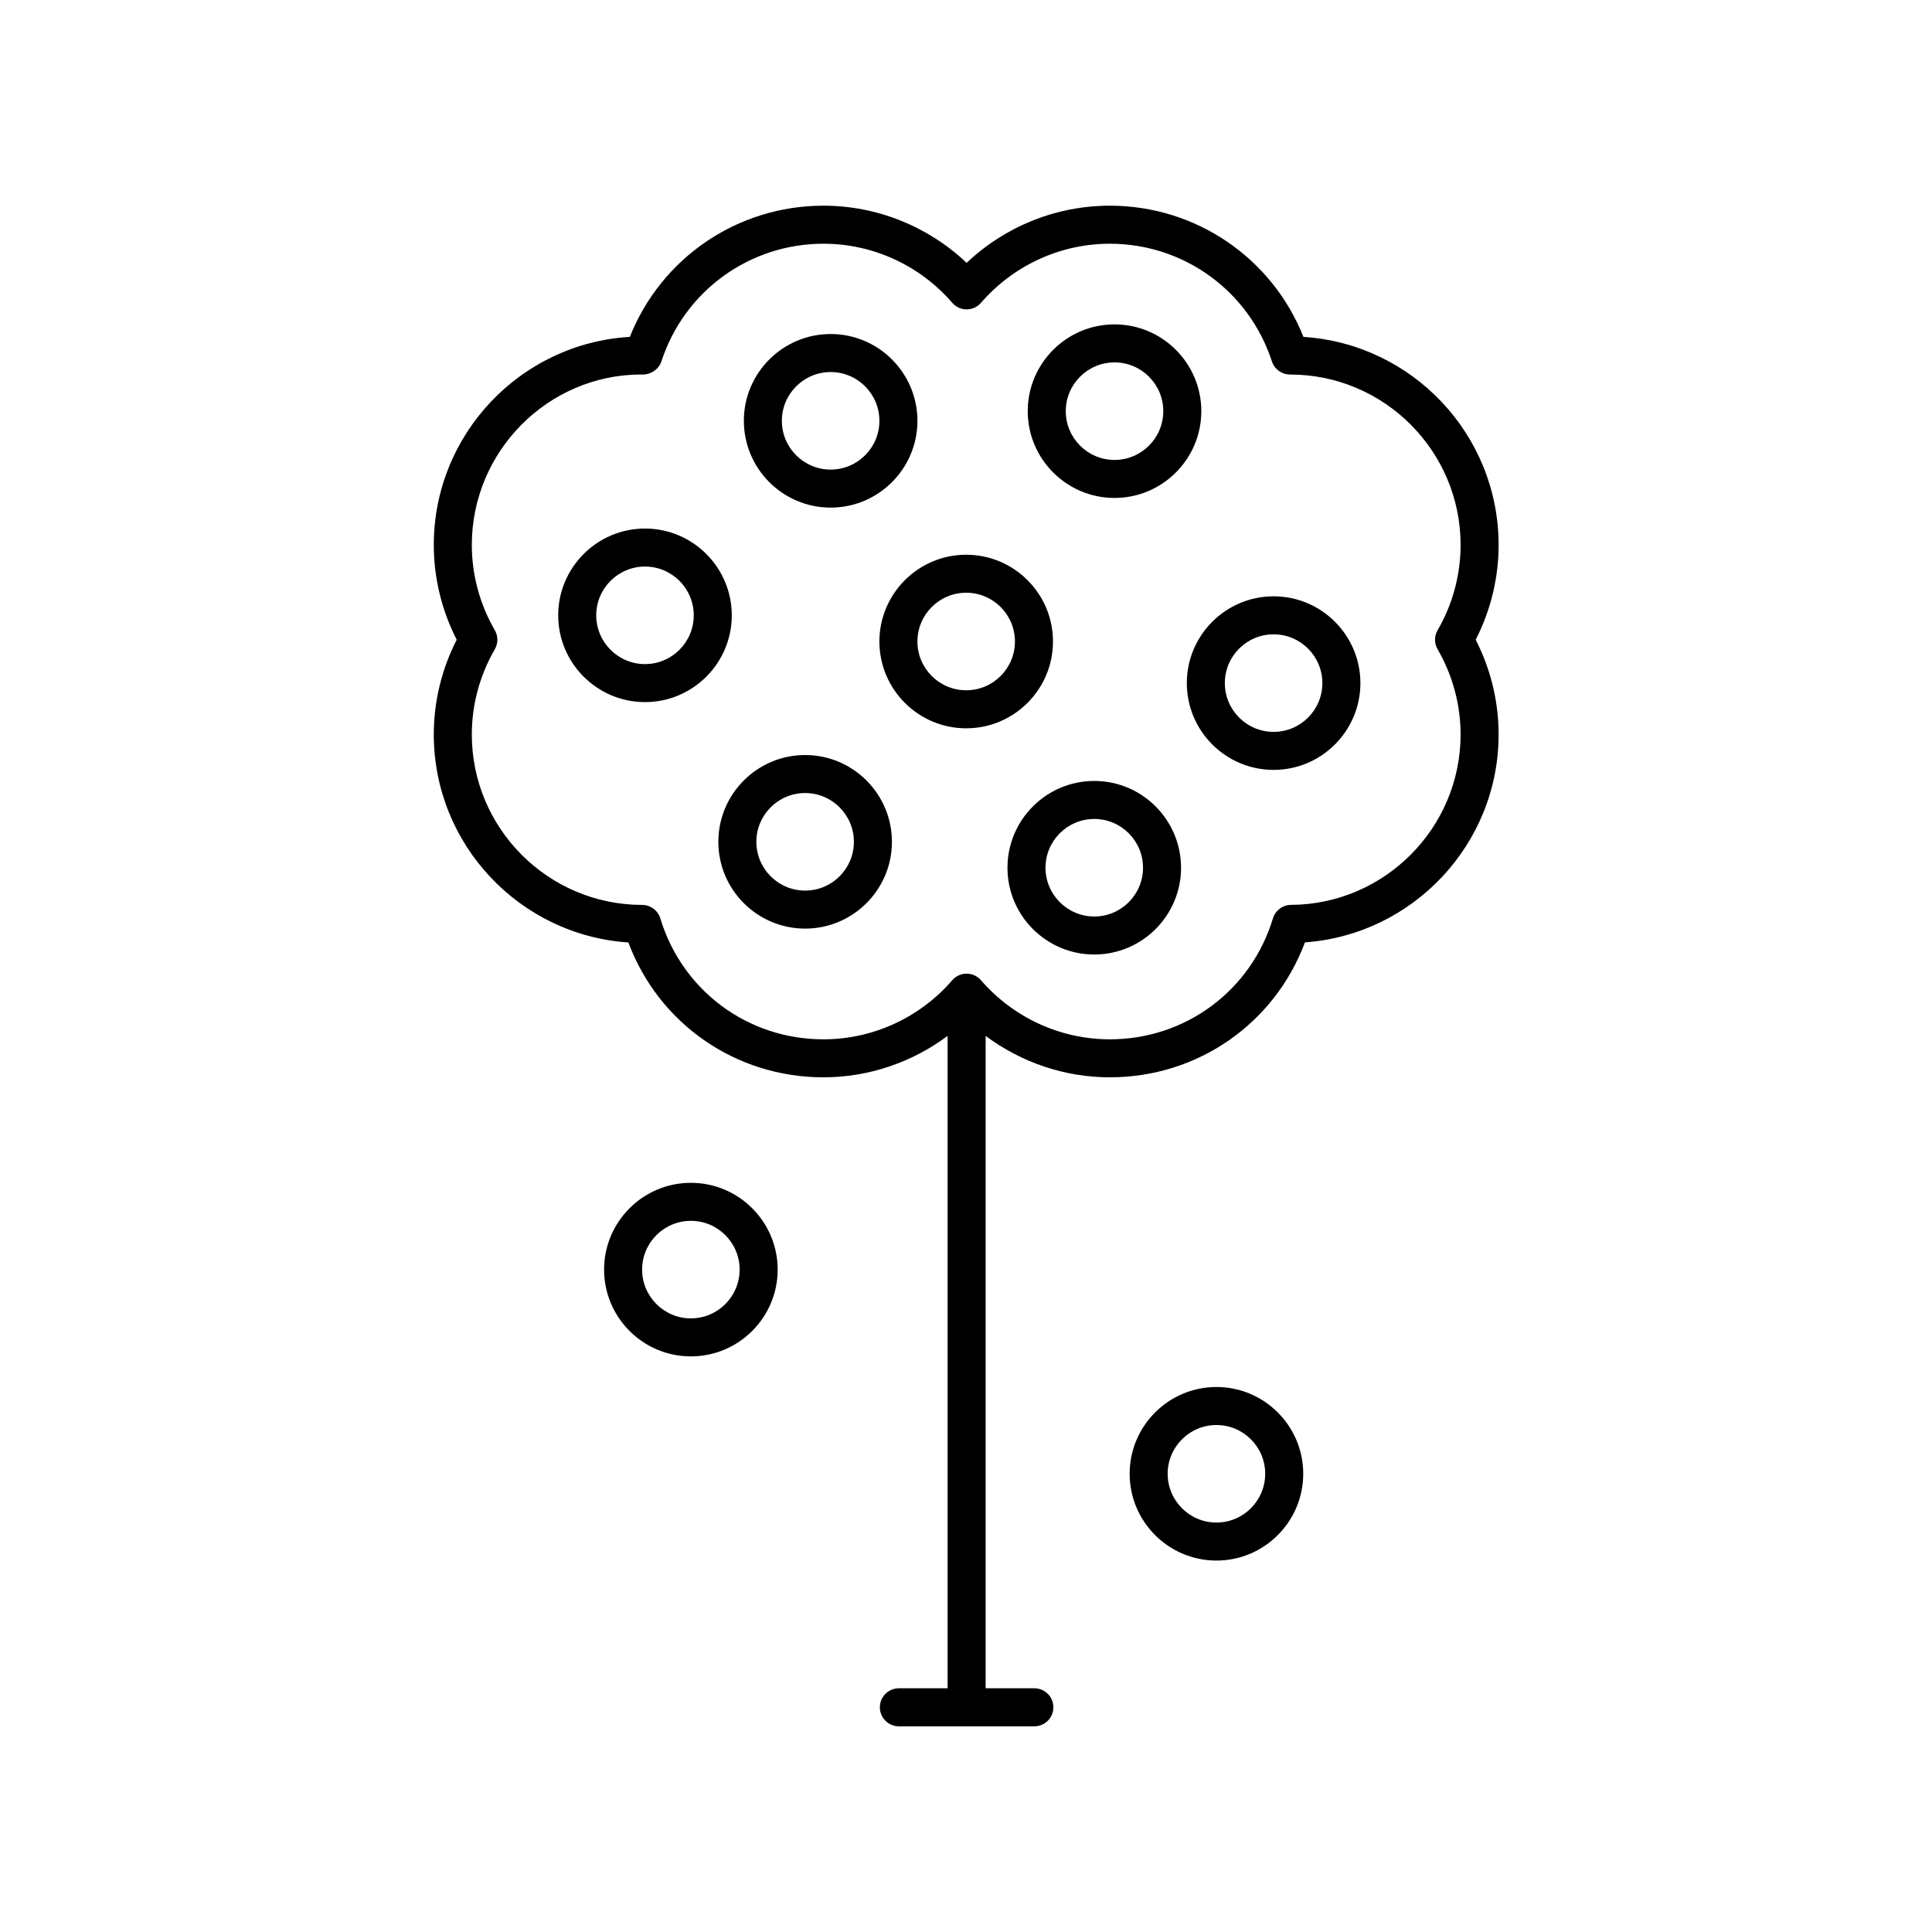 <?xml version="1.0" encoding="UTF-8"?>
<!-- Uploaded to: SVG Repo, www.svgrepo.com, Generator: SVG Repo Mixer Tools -->
<svg fill="#000000" width="800px" height="800px" version="1.1" viewBox="144 144 512 512" xmlns="http://www.w3.org/2000/svg">
 <g>
  <path d="m327.09 457.46c-12.68 0-23 10.316-23 22.996 0 12.684 10.316 23 23 23 12.68 0 23-10.316 23-23 0-12.68-10.316-22.996-23-22.996zm0 35.922c-7.125 0-12.922-5.797-12.922-12.926 0-7.125 5.797-12.922 12.922-12.922s12.922 5.797 12.922 12.922c0 7.129-5.793 12.926-12.922 12.926z"/>
  <path d="m466.37 511.57c-12.684 0-23 10.316-23 22.996 0 12.684 10.316 23 23 23 12.68 0 23-10.316 23-23 0-12.68-10.32-22.996-23-22.996zm0 35.922c-7.125 0-12.926-5.797-12.926-12.926 0-7.125 5.797-12.922 12.926-12.922 7.125 0 12.922 5.797 12.922 12.922 0 7.129-5.797 12.926-12.922 12.926z"/>
  <path d="m489.43 233.29c-8.328-20.945-28.52-34.781-51.309-34.781-14.176 0-27.727 5.465-37.957 15.152-10.227-9.688-23.777-15.152-37.953-15.152-22.781 0-42.965 13.824-51.301 34.766-28.938 1.707-51.953 25.797-51.953 55.152 0 8.707 2.094 17.328 6.074 25.105-3.981 7.777-6.074 16.398-6.074 25.105 0 29.215 22.812 53.219 51.562 55.125 8.07 21.523 28.41 35.738 51.691 35.738 11.965 0 23.461-3.934 32.914-10.977v172.89h-12.914c-2.781 0-5.039 2.254-5.039 5.039 0 2.785 2.254 5.039 5.039 5.039h35.906c2.781 0 5.039-2.254 5.039-5.039 0-2.785-2.254-5.039-5.039-5.039h-12.914v-172.89c9.453 7.043 20.953 10.977 32.918 10.977 23.293 0 43.637-14.23 51.703-35.762 28.613-2.027 51.324-26.023 51.324-55.098 0-8.715-2.094-17.332-6.074-25.105 3.981-7.773 6.074-16.395 6.074-25.105-0.004-29.27-22.875-53.301-51.719-55.145zm35.547 82.77c3.988 6.879 6.094 14.688 6.094 22.582 0 24.766-20.156 45.027-44.934 45.16-2.211 0.012-4.152 1.461-4.793 3.578-5.812 19.168-23.184 32.051-43.223 32.051-13.086 0-25.531-5.707-34.148-15.656-0.957-1.105-2.348-1.742-3.809-1.742-1.465 0-2.856 0.633-3.812 1.742-8.609 9.949-21.055 15.656-34.141 15.656-20.035 0-37.406-12.875-43.219-32.039-0.645-2.125-2.602-3.578-4.82-3.578-24.887-0.02-45.137-20.281-45.137-45.172 0-7.891 2.109-15.699 6.094-22.582 0.906-1.559 0.906-3.488 0-5.047-3.984-6.883-6.094-14.691-6.094-22.582 0-24.91 20.266-45.176 44.891-45.184 2.289 0.172 4.621-1.246 5.344-3.453 6.07-18.66 23.328-31.203 42.945-31.203 13.086 0 25.531 5.707 34.141 15.656 0.957 1.105 2.348 1.742 3.812 1.742 1.461 0 2.852-0.633 3.809-1.742 8.613-9.949 21.059-15.656 34.148-15.656 19.609 0 36.867 12.531 42.941 31.188 0.676 2.078 2.648 3.477 4.832 3.477 24.91 0 45.176 20.266 45.176 45.176 0 7.898-2.106 15.703-6.094 22.582-0.91 1.559-0.91 3.488-0.004 5.047z"/>
  <path d="m439.36 275.96c12.68 0 23-10.316 23-23 0-12.68-10.316-22.996-23-22.996-12.68 0-23 10.316-23 22.996 0.004 12.68 10.32 23 23 23zm0-35.922c7.125 0 12.922 5.797 12.922 12.922 0 7.129-5.797 12.926-12.922 12.926s-12.922-5.797-12.922-12.926c0-7.129 5.797-12.922 12.922-12.922z"/>
  <path d="m423.05 314.01c0-12.684-10.316-23-23-23-12.68 0-23 10.316-23 23 0 12.684 10.316 23 23 23 12.684 0 23-10.316 23-23zm-23 12.922c-7.125 0-12.922-5.797-12.922-12.926s5.797-12.926 12.922-12.926 12.922 5.797 12.922 12.926c0 7.133-5.793 12.926-12.922 12.926z"/>
  <path d="m364.13 278.52c12.68 0 23-10.316 23-23 0-12.684-10.316-23-23-23-12.684 0-23 10.316-23 23 0 12.684 10.316 23 23 23zm0-35.926c7.125 0 12.922 5.797 12.922 12.926 0 7.129-5.797 12.926-12.922 12.926s-12.926-5.797-12.926-12.926c0.004-7.129 5.801-12.926 12.926-12.926z"/>
  <path d="m481.52 302.03c-12.684 0-23 10.316-23 23s10.316 23 23 23c12.68 0 23-10.316 23-23-0.004-12.684-10.32-23-23-23zm0 35.926c-7.125 0-12.926-5.797-12.926-12.926s5.797-12.926 12.926-12.926c7.125 0 12.922 5.797 12.922 12.926s-5.797 12.926-12.922 12.926z"/>
  <path d="m433.99 350.96c-12.68 0-23 10.316-23 23 0 12.68 10.316 22.996 23 22.996 12.68 0 23-10.316 23-22.996-0.004-12.684-10.32-23-23-23zm0 35.922c-7.125 0-12.922-5.797-12.922-12.922 0-7.129 5.797-12.926 12.922-12.926s12.922 5.797 12.922 12.926c0 7.125-5.797 12.922-12.922 12.922z"/>
  <path d="m357.37 344.09c-12.684 0-23 10.316-23 23s10.316 23 23 23c12.68 0 23-10.316 23-23s-10.316-23-23-23zm0 35.926c-7.125 0-12.926-5.797-12.926-12.926s5.797-12.926 12.926-12.926c7.125 0 12.922 5.797 12.922 12.926 0.004 7.129-5.793 12.926-12.922 12.926z"/>
  <path d="m314.93 284.07c-12.68 0-23 10.316-23 22.996 0 12.684 10.316 23 23 23 12.68 0 23-10.316 23-23-0.004-12.676-10.32-22.996-23-22.996zm0 35.922c-7.125 0-12.922-5.797-12.922-12.926 0-7.125 5.797-12.922 12.922-12.922s12.922 5.797 12.922 12.922c0 7.133-5.797 12.926-12.922 12.926z"/>
 </g>
</svg>